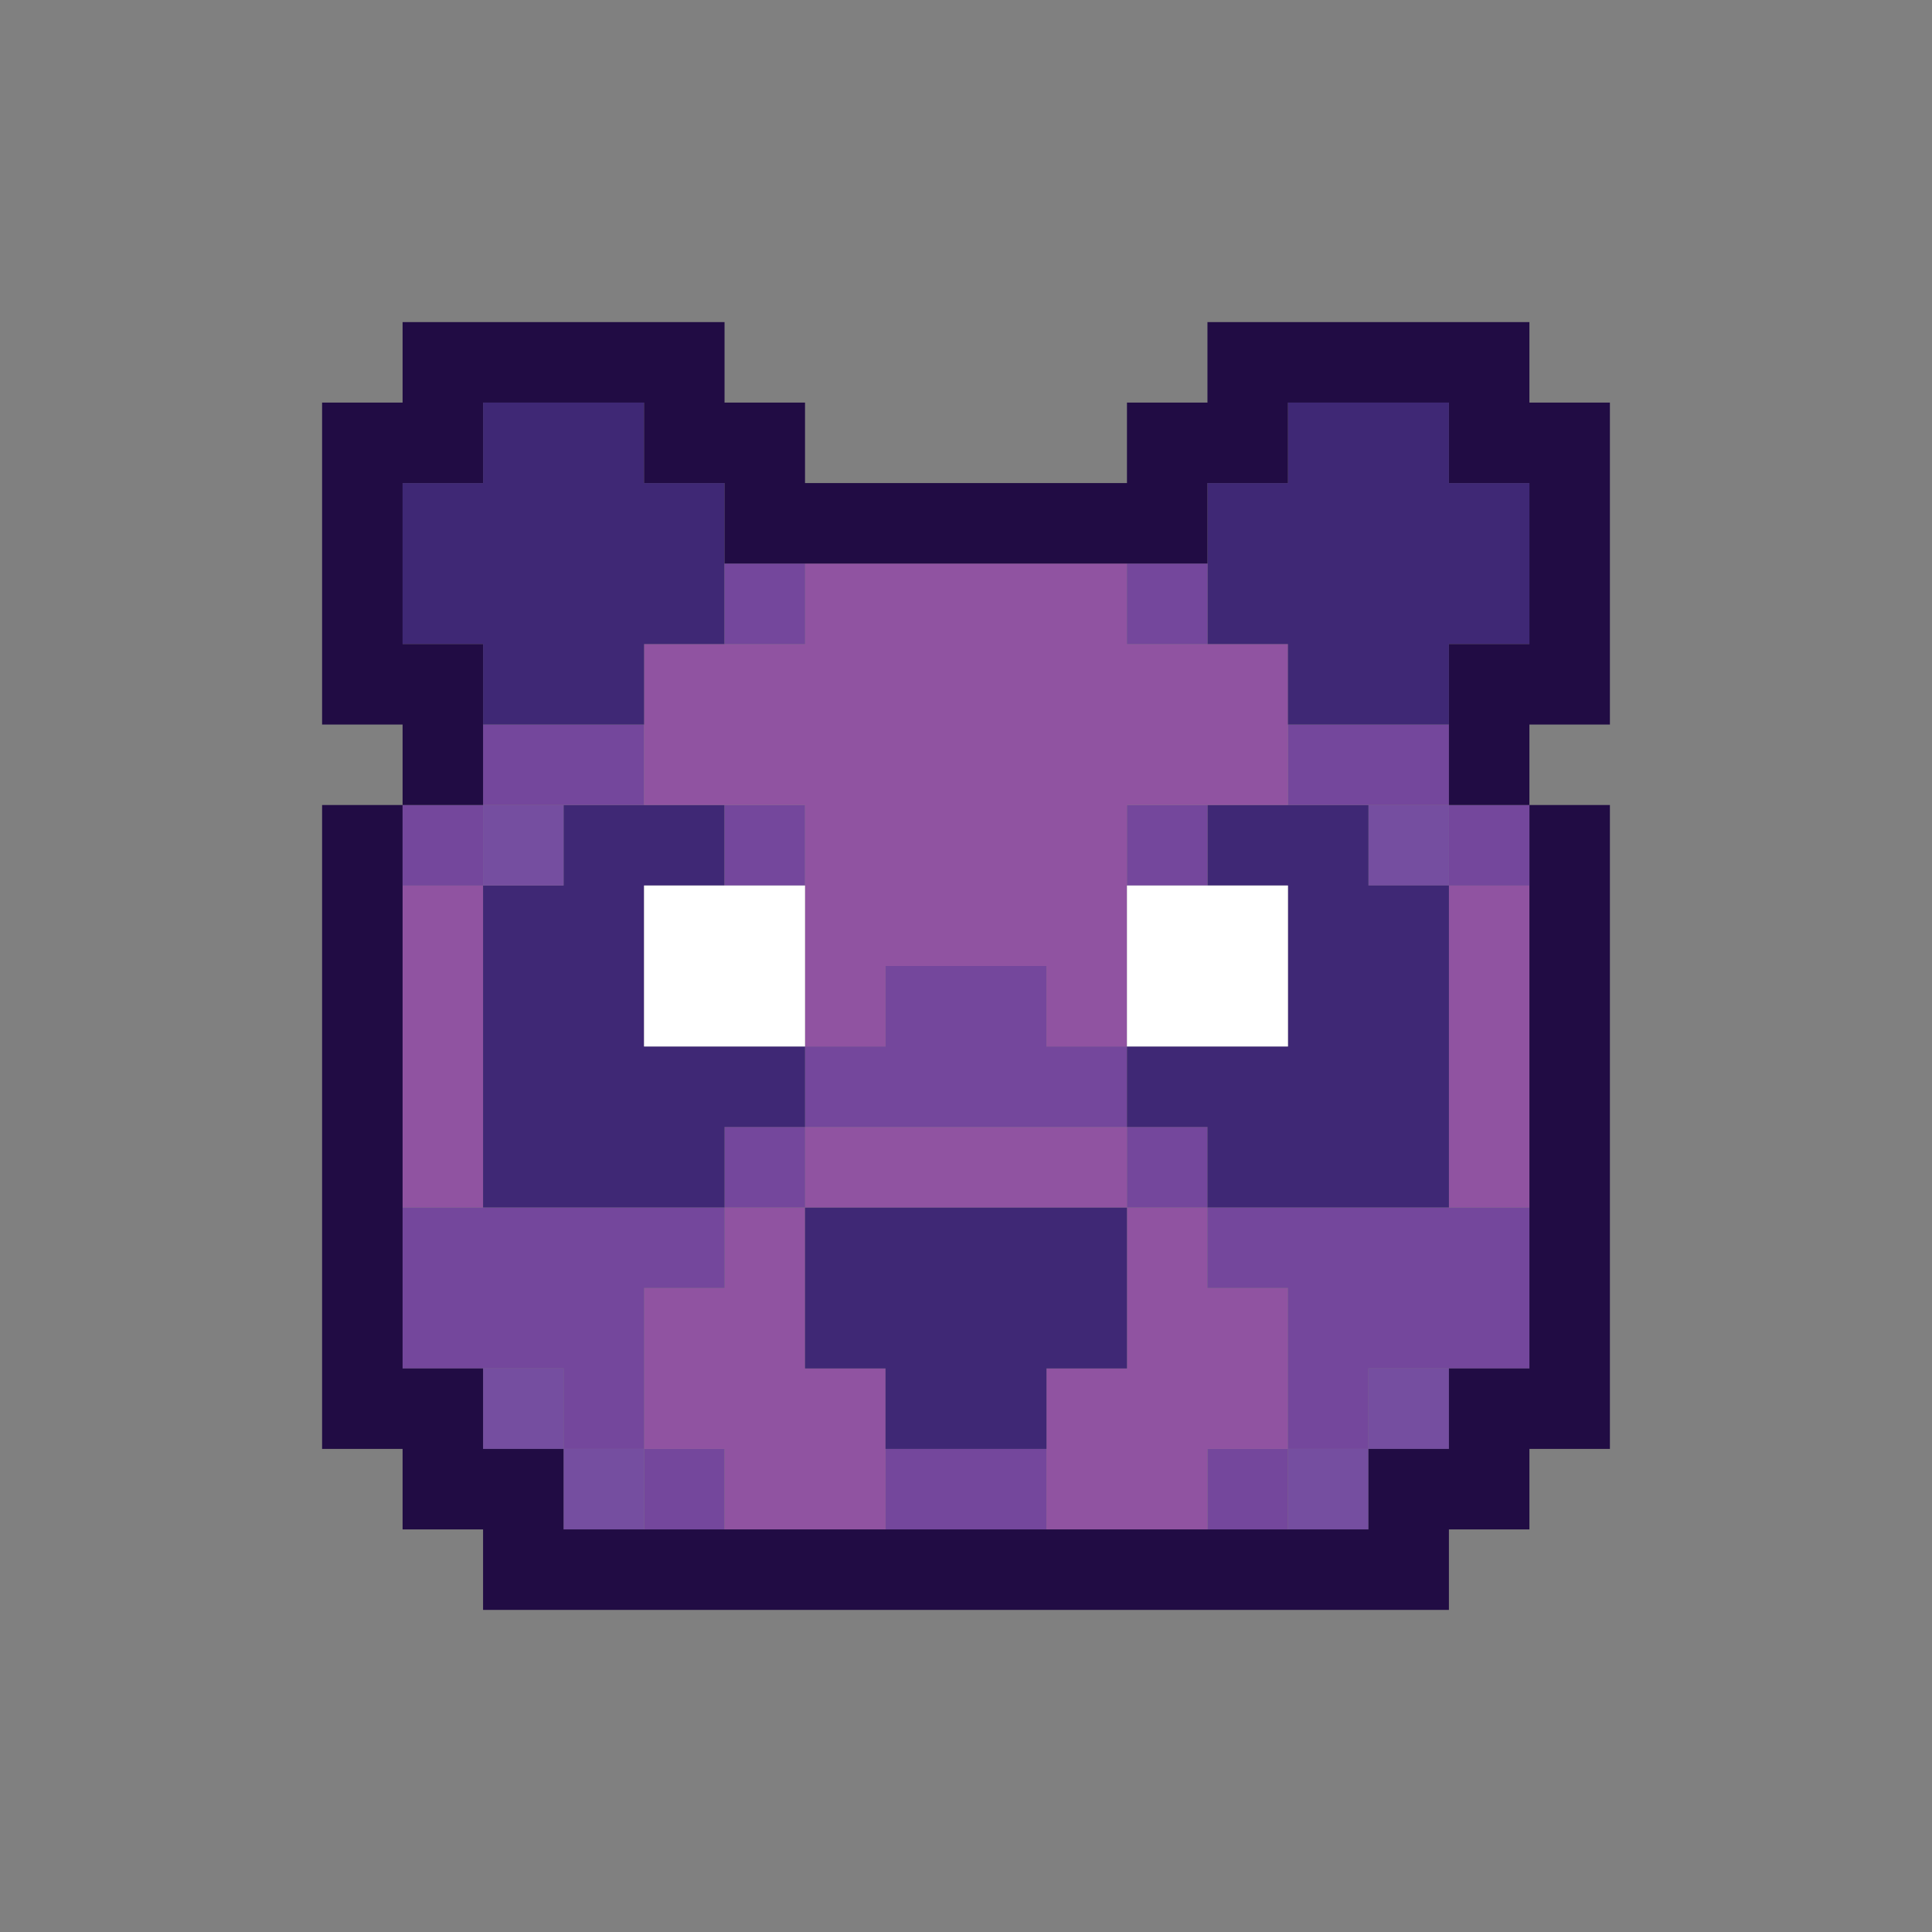 <svg viewBox="0 0 145.768 145.768" version="1.1" xmlns="http://www.w3.org/2000/svg" id="choose-team">
  <rect x="0" y="0" width="145.768" height="145.768" fill="#808080" stroke="none"/>
  <g id="purple-logo">
    <rect fill="#754ea0" height="6.073" width="6.073" y="109.32" x="97.175"></rect>
    <rect fill="#74479c" height="6.073" width="6.073" y="109.32" x="91.102"></rect>
    <polygon fill="#74479c" points="72.884 109.32 66.811 109.32 66.811 115.393 72.884 115.393 78.957 115.393 78.957 109.32 72.884 109.32"></polygon>
    <rect fill="#74479c" height="6.073" width="6.073" y="109.32" x="48.593"></rect>
    <rect fill="#754ea0" height="6.073" width="6.073" y="109.32" x="42.52"></rect>
    <rect fill="#754ea0" height="6.073" width="6.073" y="103.248" x="103.248"></rect>
    <polygon fill="#9053a1" points="97.175 109.32 97.175 103.248 97.175 97.175 91.102 97.175 91.102 91.102 85.029 91.102 85.029 97.175 85.029 103.248 78.957 103.248 78.957 109.32 78.957 115.393 85.029 115.393 91.102 115.393 91.102 109.32 97.175 109.32"></polygon>
    <polygon fill="#9053a1" points="66.811 103.248 60.738 103.248 60.738 97.175 60.738 91.102 54.666 91.102 54.666 97.175 48.593 97.175 48.593 103.248 48.593 109.32 54.666 109.32 54.666 115.393 60.738 115.393 66.811 115.393 66.811 109.32 66.811 103.248"></polygon>
    <polygon fill="#74479c" points="48.593 103.248 48.593 97.175 54.666 97.175 54.666 91.102 48.593 91.102 42.52 91.102 36.447 91.102 30.375 91.102 30.375 97.175 30.375 103.248 36.447 103.248 42.52 103.248 42.52 109.32 48.593 109.32 48.593 103.248"></polygon>
    <rect fill="#754ea0" height="6.073" width="6.073" y="103.248" x="36.447"></rect>
    <polygon fill="#74479c" points="103.248 91.102 97.175 91.102 91.102 91.102 91.102 97.175 97.175 97.175 97.175 103.248 97.175 109.32 103.248 109.32 103.248 103.248 109.32 103.248 115.393 103.248 115.393 97.175 115.393 91.102 109.32 91.102 103.248 91.102"></polygon>
    <polygon fill="#3f2875" points="72.884 91.102 66.811 91.102 60.738 91.102 60.738 97.175 60.738 103.248 66.811 103.248 66.811 109.32 72.884 109.32 78.957 109.32 78.957 103.248 85.029 103.248 85.029 97.175 85.029 91.102 78.957 91.102 72.884 91.102"></polygon>
    <rect fill="#74479c" height="6.073" width="6.073" y="85.029" x="85.029"></rect>
    <polygon fill="#9053a1" points="72.884 85.029 66.811 85.029 60.738 85.029 60.738 91.102 66.811 91.102 72.884 91.102 78.957 91.102 85.029 91.102 85.029 85.029 78.957 85.029 72.884 85.029"></polygon>
    <rect fill="#74479c" height="6.073" width="6.073" y="85.029" x="54.666"></rect>
    <polygon fill="#9053a1" points="36.447 85.029 36.447 78.957 36.447 72.884 36.447 66.811 30.375 66.811 30.375 72.884 30.375 78.957 30.375 85.029 30.375 91.102 36.447 91.102 36.447 85.029"></polygon>
    <polygon fill="#74479c" points="66.811 85.029 72.884 85.029 78.957 85.029 85.029 85.029 85.029 78.957 78.957 78.957 78.957 72.884 72.884 72.884 66.811 72.884 66.811 78.957 60.738 78.957 60.738 85.029 66.811 85.029"></polygon>
    <polygon fill="#9053a1" points="109.32 78.957 109.32 85.029 109.32 91.102 115.393 91.102 115.393 85.029 115.393 78.957 115.393 72.884 115.393 66.811 109.32 66.811 109.32 72.884 109.32 78.957"></polygon>
    <polygon fill="#3f2875" points="36.447 78.957 36.447 85.029 36.447 91.102 42.52 91.102 48.593 91.102 54.666 91.102 54.666 85.029 60.738 85.029 60.738 78.957 54.666 78.957 48.593 78.957 48.593 72.884 48.593 66.811 54.666 66.811 54.666 60.738 48.593 60.738 42.52 60.738 42.52 66.811 36.447 66.811 36.447 72.884 36.447 78.957"></polygon>
    <polygon fill="#210c44" points="115.393 72.884 115.393 78.957 115.393 85.029 115.393 91.102 115.393 97.175 115.393 103.248 109.32 103.248 109.32 109.32 103.248 109.32 103.248 115.393 97.175 115.393 91.102 115.393 85.029 115.393 78.957 115.393 72.884 115.393 66.811 115.393 60.738 115.393 54.666 115.393 48.593 115.393 42.52 115.393 42.52 109.32 36.447 109.32 36.447 103.248 30.375 103.248 30.375 97.175 30.375 91.102 30.375 85.029 30.375 78.957 30.375 72.884 30.375 66.811 30.375 60.738 24.302 60.738 24.302 66.811 24.302 72.884 24.302 78.957 24.302 85.029 24.302 91.102 24.302 97.175 24.302 103.248 24.302 109.32 30.375 109.32 30.375 115.393 36.447 115.393 36.447 121.466 42.52 121.466 48.593 121.466 54.666 121.466 60.738 121.466 66.811 121.466 72.884 121.466 78.957 121.466 85.029 121.466 91.102 121.466 97.175 121.466 103.248 121.466 109.32 121.466 109.32 115.393 115.393 115.393 115.393 109.32 121.466 109.32 121.466 103.248 121.466 97.175 121.466 91.102 121.466 85.029 121.466 78.957 121.466 72.884 121.466 66.811 121.466 60.738 115.393 60.738 115.393 66.811 115.393 72.884"></polygon>
    <rect fill="#74479c" height="6.073" width="6.073" y="60.738" x="109.32"></rect>
    <rect fill="#754ea0" height="6.073" width="6.073" y="60.738" x="103.248"></rect>
    <polygon fill="#3f2875" points="103.248 60.738 97.175 60.738 91.102 60.738 91.102 66.811 97.175 66.811 97.175 72.884 97.175 78.957 91.102 78.957 85.029 78.957 85.029 85.029 91.102 85.029 91.102 91.102 97.175 91.102 103.248 91.102 109.32 91.102 109.32 85.029 109.32 78.957 109.32 72.884 109.32 66.811 103.248 66.811 103.248 60.738"></polygon>
    <rect fill="#74479c" height="6.073" width="6.073" y="60.738" x="85.029"></rect>
    <rect fill="#74479c" height="6.073" width="6.073" y="60.738" x="54.666"></rect>
    <rect fill="#754ea0" height="6.073" width="6.073" y="60.738" x="36.447"></rect>
    <rect fill="#74479c" height="6.073" width="6.073" y="60.738" x="30.375"></rect>
    <polygon fill="#74479c" points="97.175 54.666 97.175 60.738 103.248 60.738 109.32 60.738 109.32 54.666 103.248 54.666 97.175 54.666"></polygon>
    <polygon fill="#74479c" points="48.593 60.738 48.593 54.666 42.52 54.666 36.447 54.666 36.447 60.738 42.52 60.738 48.593 60.738"></polygon>
    <polygon fill="#9053a1" points="54.666 48.593 48.593 48.593 48.593 54.666 48.593 60.738 54.666 60.738 60.738 60.738 60.738 66.811 60.738 72.884 60.738 78.957 66.811 78.957 66.811 72.884 72.884 72.884 78.957 72.884 78.957 78.957 85.029 78.957 85.029 72.884 85.029 66.811 85.029 60.738 91.102 60.738 97.175 60.738 97.175 54.666 97.175 48.593 91.102 48.593 85.029 48.593 85.029 42.52 78.957 42.52 72.884 42.52 66.811 42.52 60.738 42.52 60.738 48.593 54.666 48.593"></polygon>
    <polygon fill="#3f2875" points="48.593 54.666 48.593 48.593 54.666 48.593 54.666 42.52 54.666 36.447 48.593 36.447 48.593 30.375 42.52 30.375 36.447 30.375 36.447 36.447 30.375 36.447 30.375 42.52 30.375 48.593 36.447 48.593 36.447 54.666 42.52 54.666 48.593 54.666"></polygon>
    <polygon fill="#3f2875" points="97.175 48.593 97.175 54.666 103.248 54.666 109.32 54.666 109.32 48.593 115.393 48.593 115.393 42.52 115.393 36.447 109.32 36.447 109.32 30.375 103.248 30.375 97.175 30.375 97.175 36.447 91.102 36.447 91.102 42.52 91.102 48.593 97.175 48.593"></polygon>
    <rect fill="#74479c" height="6.073" width="6.073" y="42.52" x="85.029"></rect>
    <rect fill="#74479c" height="6.073" width="6.073" y="42.52" x="54.666"></rect>
    <polygon fill="#210c44" points="115.393 30.375 115.393 24.302 109.32 24.302 103.248 24.302 97.175 24.302 91.102 24.302 91.102 30.375 85.029 30.375 85.029 36.447 78.957 36.447 72.884 36.447 66.811 36.447 60.738 36.447 60.738 30.375 54.666 30.375 54.666 24.302 48.593 24.302 42.52 24.302 36.447 24.302 30.375 24.302 30.375 30.375 24.302 30.375 24.302 36.447 24.302 42.52 24.302 48.593 24.302 54.666 30.375 54.666 30.375 60.738 36.447 60.738 36.447 54.666 36.447 48.593 30.375 48.593 30.375 42.52 30.375 36.447 36.447 36.447 36.447 30.375 42.52 30.375 48.593 30.375 48.593 36.447 54.666 36.447 54.666 42.52 60.738 42.52 66.811 42.52 72.884 42.52 78.957 42.52 85.029 42.52 91.102 42.52 91.102 36.447 97.175 36.447 97.175 30.375 103.248 30.375 109.32 30.375 109.32 36.447 115.393 36.447 115.393 42.52 115.393 48.593 109.32 48.593 109.32 54.666 109.32 60.738 115.393 60.738 115.393 54.666 121.466 54.666 121.466 48.593 121.466 42.52 121.466 36.447 121.466 30.375 115.393 30.375"></polygon>
    <polygon fill="#fff" points="48.593 66.811 48.593 72.884 48.593 78.957 54.666 78.957 60.738 78.957 60.738 72.884 60.738 66.811 54.666 66.811 48.593 66.811"></polygon>
    <polygon fill="#fff" points="97.175 78.957 97.175 72.884 97.175 66.811 91.102 66.811 85.029 66.811 85.029 72.884 85.029 78.957 91.102 78.957 97.175 78.957"></polygon>
  </g>
</svg>